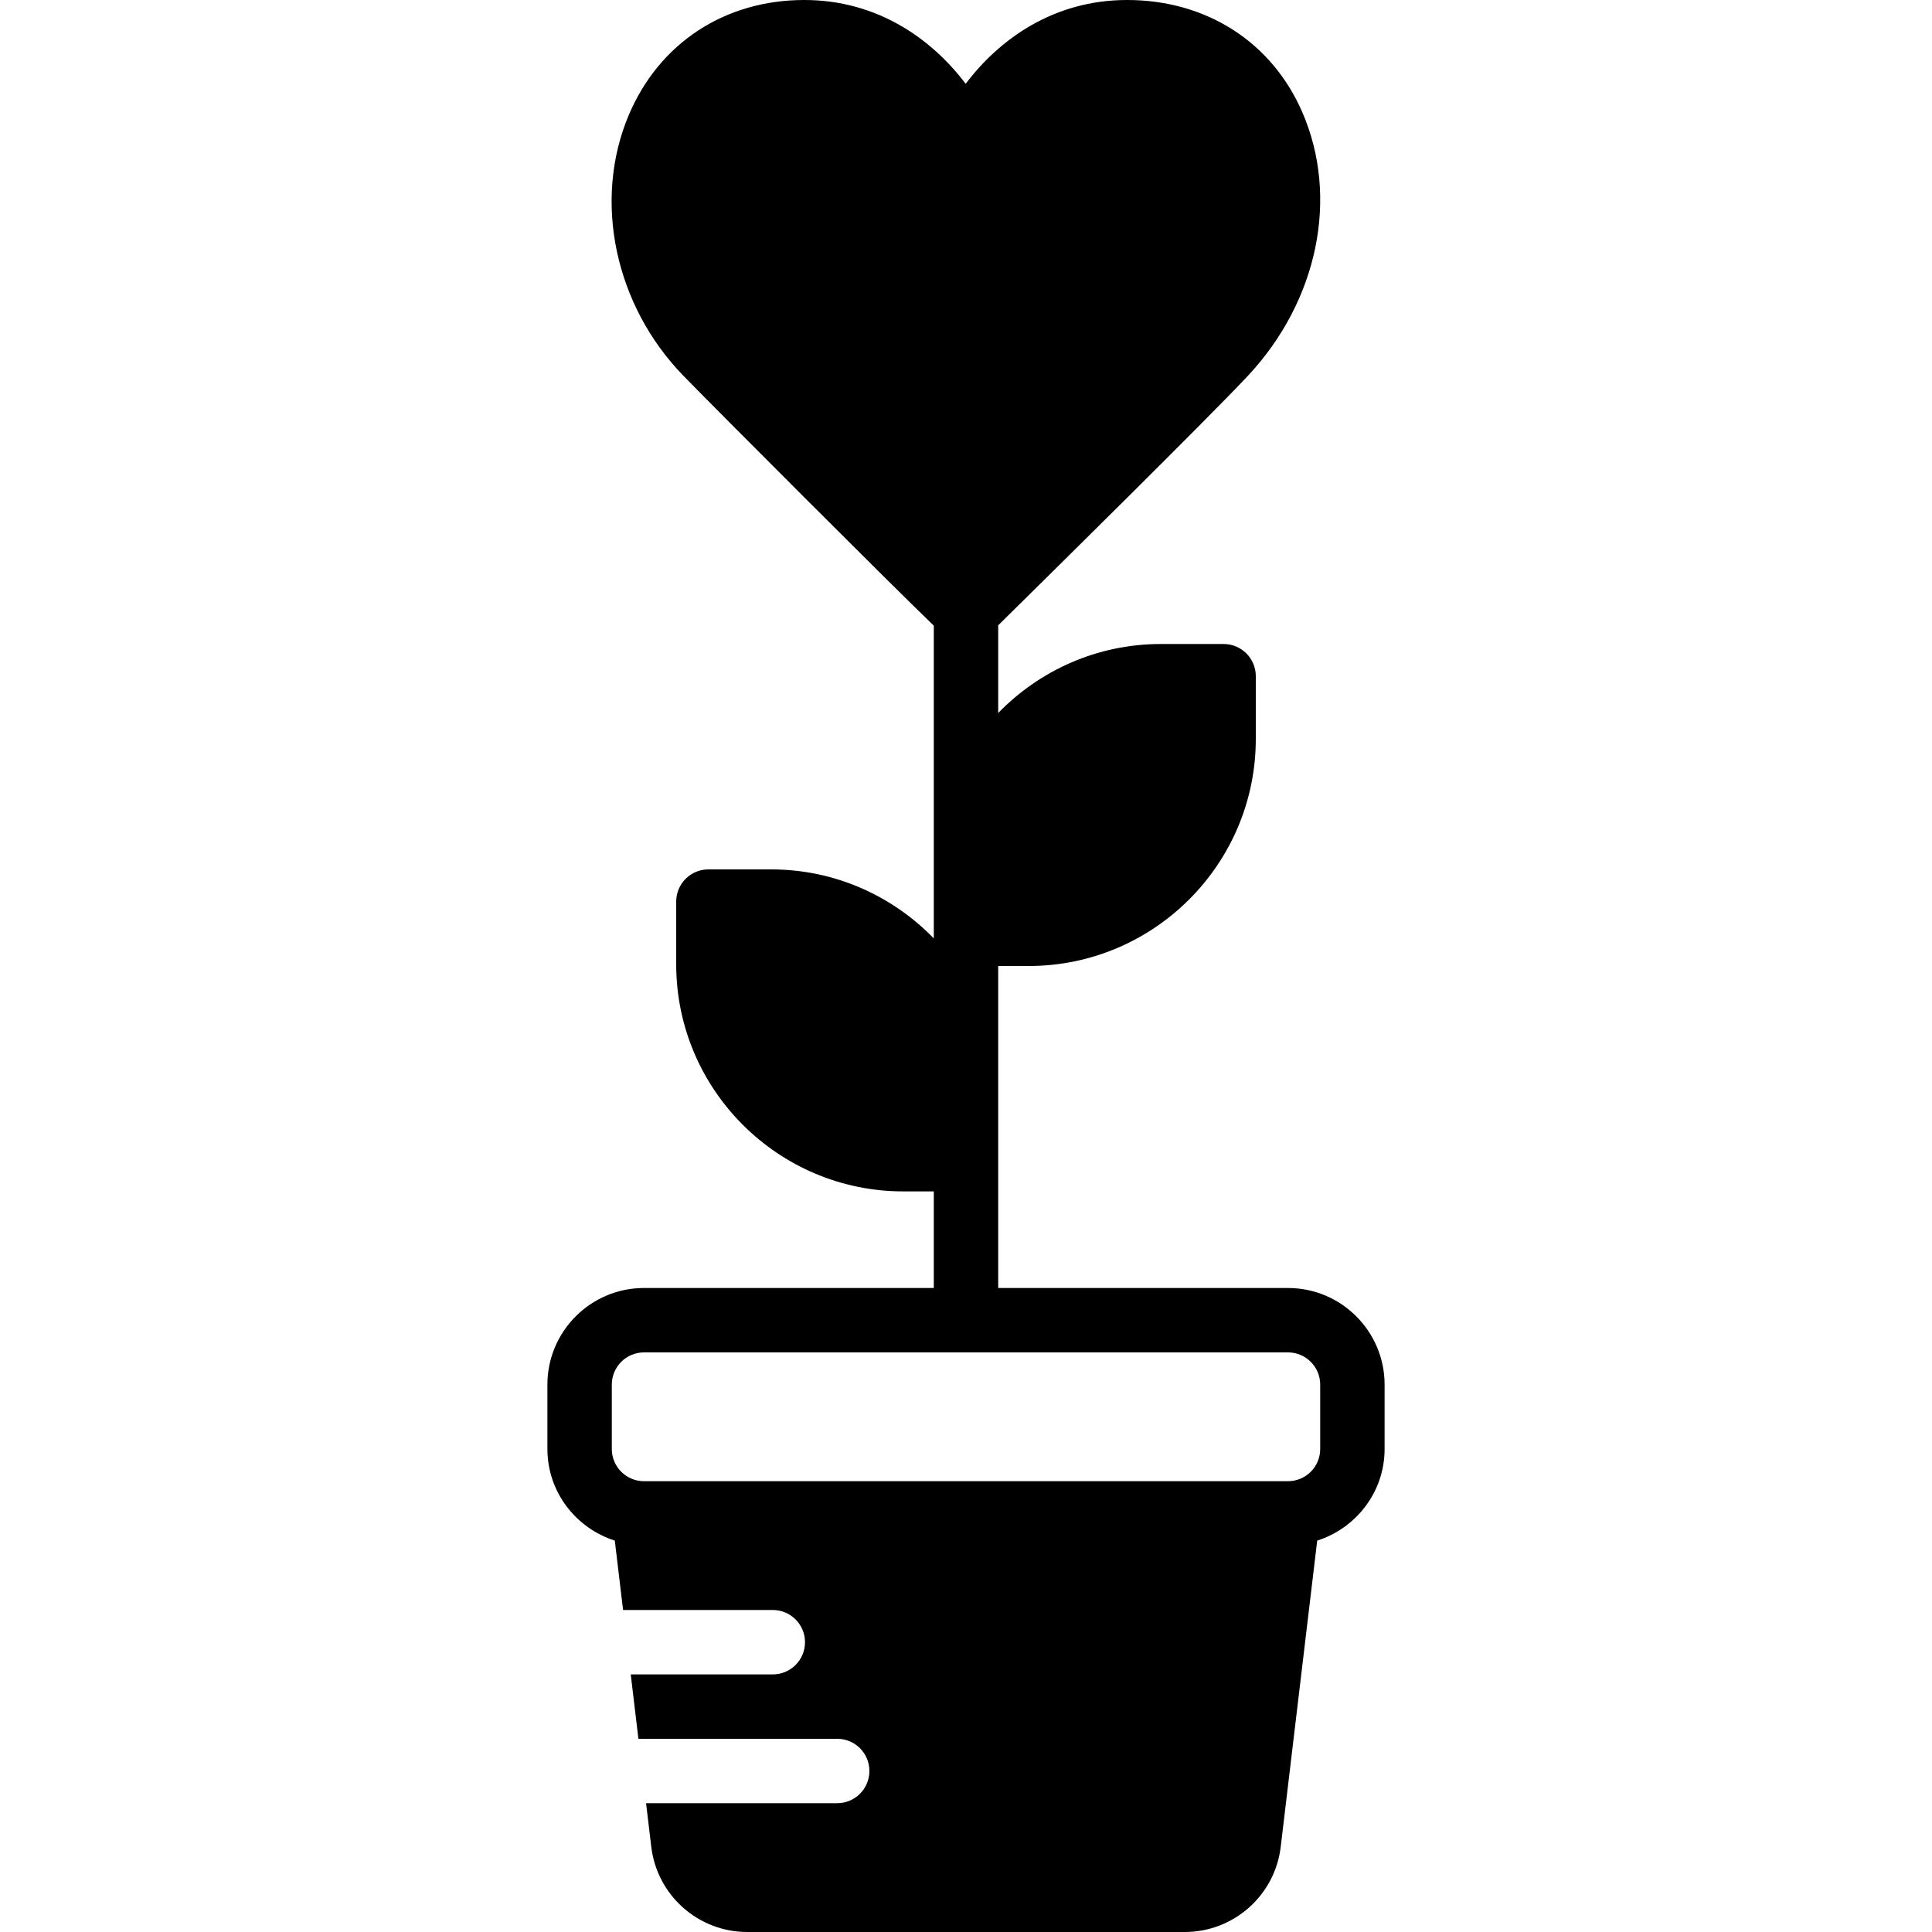 <?xml version="1.0" encoding="iso-8859-1"?>
<!-- Uploaded to: SVG Repo, www.svgrepo.com, Generator: SVG Repo Mixer Tools -->
<svg fill="#000000" height="800px" width="800px" version="1.1" id="Layer_1" xmlns="http://www.w3.org/2000/svg" xmlns:xlink="http://www.w3.org/1999/xlink" 
	 viewBox="0 0 512 512" xml:space="preserve">
<g>
	<g>
		<path d="M341.333,341.333h-76.8V307.2v-16.614V256h8.081c33.186,0,60.186-26.999,60.186-60.186V179.2
			c0-4.719-3.823-8.533-8.533-8.533h-16.614c-16.905,0-32.179,7.023-43.119,18.287v-23.245
			c11.187-11.017,55.987-55.194,66.244-66.193c18.517-19.849,24.141-47.249,14.336-69.803C337.024,11.11,319.667,0,298.692,0
			c-19.311,0-33.732,10.231-42.778,22.212C246.869,10.24,232.439,0,213.137,0c-21.077,0-38.468,11.426-46.532,30.549
			c-9.532,22.622-3.678,50.389,14.575,69.112c9.148,9.37,53.837,54.144,66.287,66.15v65.041v16.614v1.22
			c-10.94-11.264-26.214-18.287-43.119-18.287h-16.614c-4.71,0-8.533,3.814-8.533,8.533v16.614
			c0,33.186,26.999,60.186,60.186,60.186h8.081v25.6h-76.8c-14.114,0-25.6,11.486-25.6,25.6V384c0,11.401,7.543,20.975,17.86,24.277
			l2.193,18.389h39.68c4.71,0,8.533,3.814,8.533,8.533s-3.823,8.533-8.533,8.533h-37.649l2.031,17.067h52.685
			c4.71,0,8.533,3.814,8.533,8.533s-3.823,8.533-8.533,8.533h-50.654l1.382,11.554C174.123,502.289,185.054,512,198.016,512h115.968
			c12.962,0,23.893-9.711,25.421-22.579l9.668-81.143c10.317-3.302,17.86-12.877,17.86-24.277v-17.067
			C366.933,352.819,355.448,341.333,341.333,341.333z M349.867,384c0,4.71-3.831,8.533-8.533,8.533H170.667
			c-4.702,0-8.533-3.823-8.533-8.533v-17.067c0-4.71,3.831-8.533,8.533-8.533h170.667c4.702,0,8.533,3.823,8.533,8.533V384z"/>
	</g>
</g>
</svg>